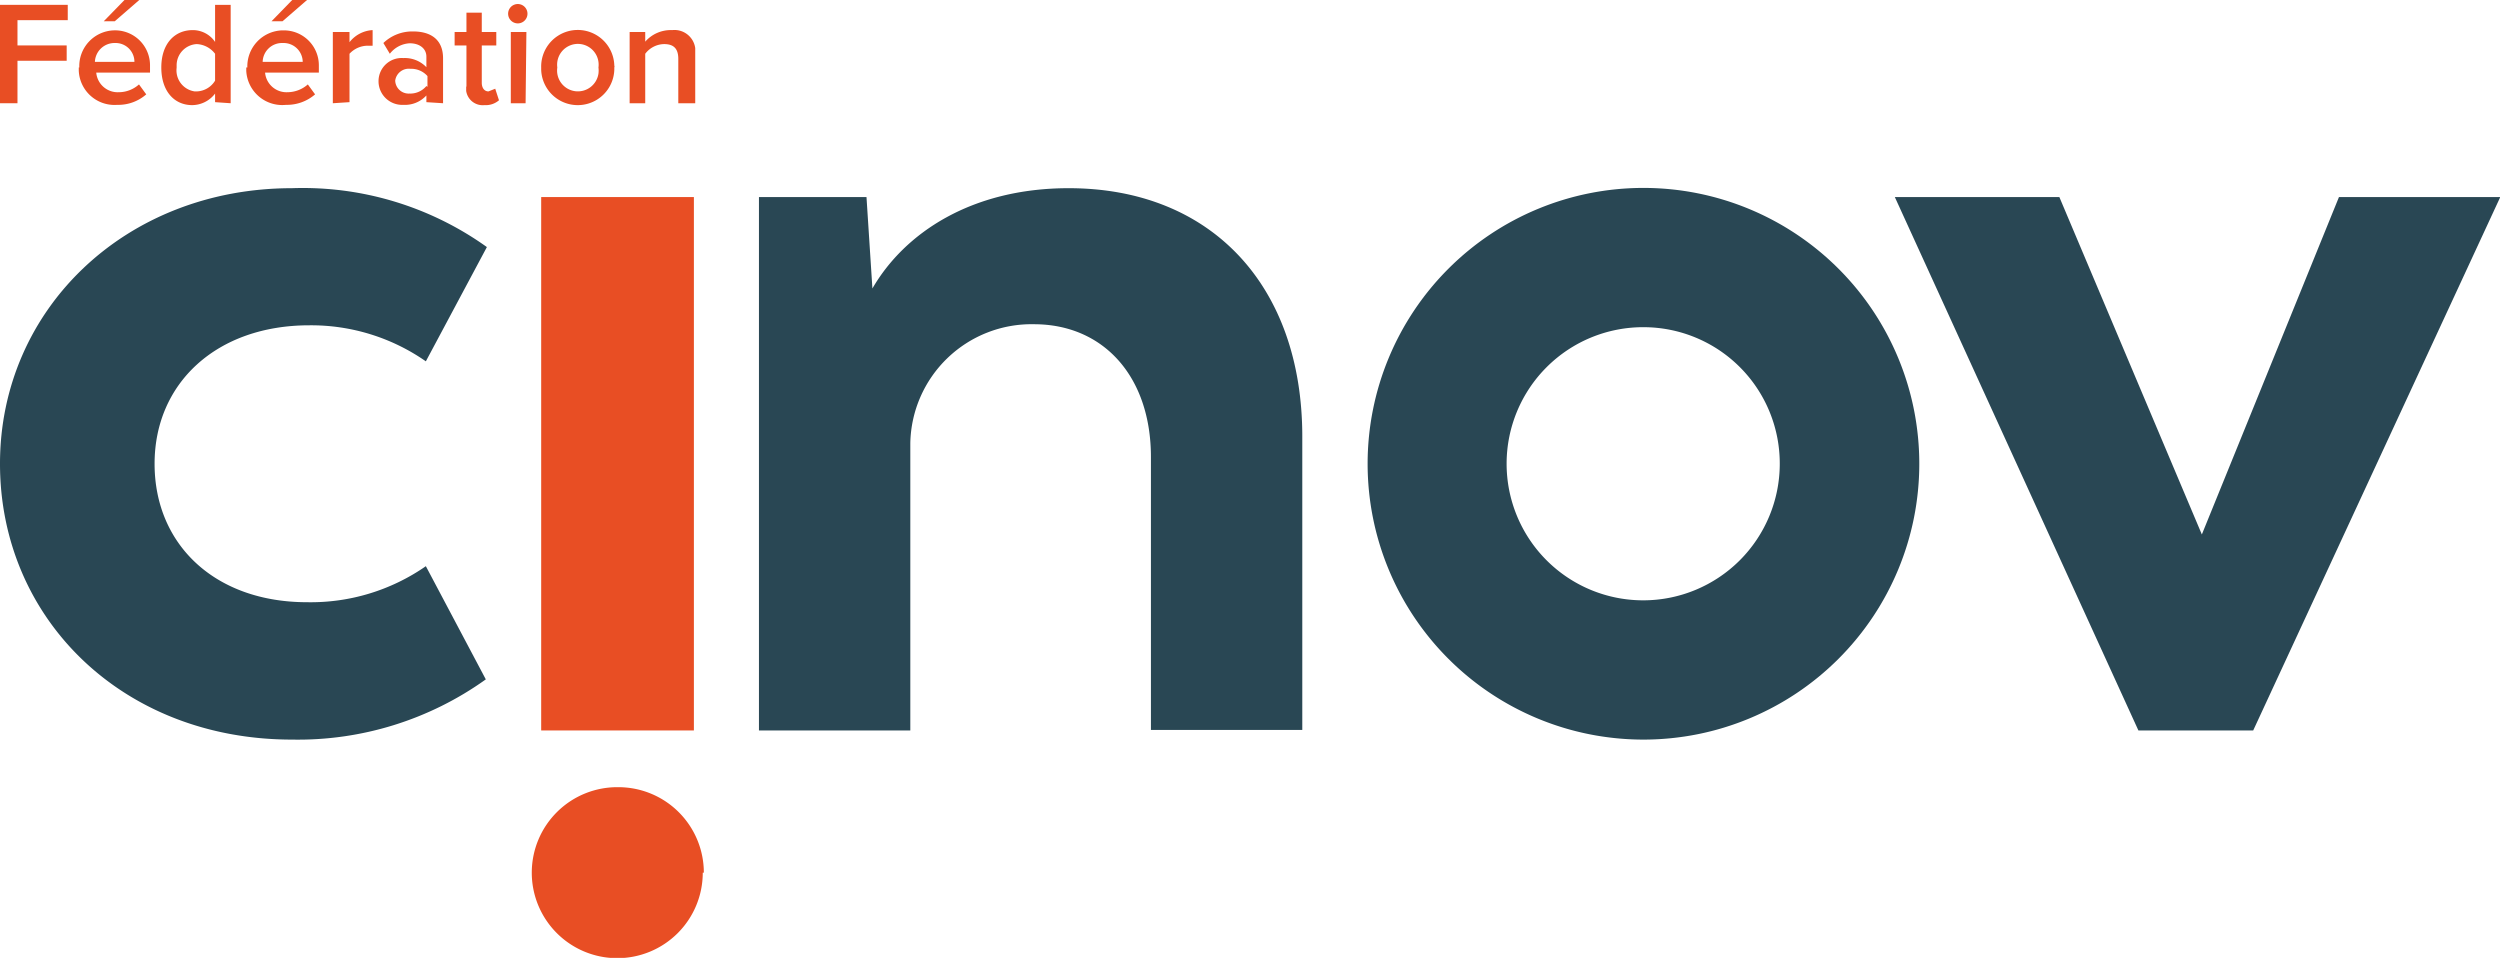 <svg xmlns="http://www.w3.org/2000/svg" xmlns:xlink="http://www.w3.org/1999/xlink" viewBox="0 0 92.99 35.63"><defs><style>.cls-1{fill:none;}.cls-2{fill:#e84e24;}.cls-3{clip-path:url(#clip-path);}.cls-4{fill:#294754;}</style><clipPath id="clip-path" transform="translate(0 0)"><rect class="cls-1" width="92.99" height="35.63"/></clipPath></defs><g id="Calque_2" data-name="Calque 2"><g id="Calque_1-2" data-name="Calque 1"><g id="Groupe_850" data-name="Groupe 850"><path id="Tracé_939" data-name="Tracé 939" class="cls-2" d="M0,.18V3.84H.65V2.26H2.48V1.69H.65V.75H2.52V.18Z" transform="translate(0 0)"/><g id="Groupe_849" data-name="Groupe 849"><g class="cls-3"><g id="Groupe_848" data-name="Groupe 848"><path id="Tracé_940" data-name="Tracé 940" class="cls-2" d="M4.27.79H3.86L4.63,0h.55Zm0,.81a.73.73,0,0,0-.74.7H5a.7.7,0,0,0-.72-.7h0m-1.33.91A1.33,1.33,0,0,1,4.22,1.13h0A1.3,1.3,0,0,1,5.58,2.42c0,.05,0,.1,0,.14V2.7h-2a.8.8,0,0,0,.84.73,1.13,1.13,0,0,0,.75-.29l.27.37a1.58,1.58,0,0,1-1.08.39A1.33,1.33,0,0,1,2.93,2.63V2.51" transform="translate(0 0)"/><path id="Tracé_941" data-name="Tracé 941" class="cls-2" d="M8,3V2a.91.91,0,0,0-.68-.36.79.79,0,0,0-.75.8v.08a.79.79,0,0,0,.67.88h.08A.83.83,0,0,0,8,3m0,.8V3.48a1.08,1.08,0,0,1-.85.43C6.48,3.91,6,3.39,6,2.51s.49-1.39,1.17-1.39A1,1,0,0,1,8,1.56V.18h.58V3.84Z" transform="translate(0 0)"/><path id="Tracé_942" data-name="Tracé 942" class="cls-2" d="M10.51.79H10.1L10.87,0h.55Zm0,.81a.72.72,0,0,0-.74.7h1.49a.71.71,0,0,0-.72-.7h0m-1.34.91a1.34,1.34,0,0,1,1.29-1.38h.06a1.3,1.3,0,0,1,1.31,1.29c0,.05,0,.1,0,.14V2.7h-2a.8.8,0,0,0,.84.73,1.15,1.15,0,0,0,.75-.29l.27.37a1.6,1.6,0,0,1-1.08.39A1.34,1.34,0,0,1,9.16,2.63V2.51" transform="translate(0 0)"/><path id="Tracé_943" data-name="Tracé 943" class="cls-2" d="M12.38,3.84V1.19H13v.38a1.17,1.17,0,0,1,.86-.45V1.7l-.17,0A.93.93,0,0,0,13,2v1.8Z" transform="translate(0 0)"/><path id="Tracé_944" data-name="Tracé 944" class="cls-2" d="M15.9,3.23v-.4a.8.8,0,0,0-.63-.27A.51.51,0,0,0,14.7,3V3a.5.5,0,0,0,.53.48h0a.78.78,0,0,0,.63-.28m0,.6V3.55A1.08,1.08,0,0,1,15,3.9a.88.88,0,0,1-.92-.85V3A.86.86,0,0,1,15,2.16H15a1.11,1.11,0,0,1,.86.34V2.11c0-.31-.26-.5-.62-.5A1,1,0,0,0,14.5,2l-.24-.4a1.55,1.55,0,0,1,1.11-.43c.59,0,1.11.25,1.11,1V3.84Z" transform="translate(0 0)"/><path id="Tracé_945" data-name="Tracé 945" class="cls-2" d="M17.35,3.22V1.69h-.44v-.5h.44V.47h.57v.72h.54v.5h-.54V3.08c0,.18.09.32.25.32l.25-.1.14.43a.75.75,0,0,1-.54.18.62.62,0,0,1-.68-.53V3.22" transform="translate(0 0)"/><path id="Tracé_946" data-name="Tracé 946" class="cls-2" d="M19.55,3.84H19V1.19h.58ZM18.9.51a.36.36,0,1,1,.36.36A.36.36,0,0,1,18.9.51h0" transform="translate(0 0)"/><path id="Tracé_947" data-name="Tracé 947" class="cls-2" d="M22.26,2.51a.77.77,0,1,0-1.53-.21.74.74,0,0,0,0,.21.77.77,0,0,0,1.53.23.89.89,0,0,0,0-.23m-2.13,0a1.36,1.36,0,1,1,2.72-.07.09.09,0,0,1,0,.07,1.36,1.36,0,0,1-2.72.08V2.51" transform="translate(0 0)"/><path id="Tracé_948" data-name="Tracé 948" class="cls-2" d="M25.23,3.84V2.19c0-.42-.21-.55-.53-.55A.9.9,0,0,0,24,2V3.84h-.58V1.19H24v.36A1.26,1.26,0,0,1,25,1.12a.78.78,0,0,1,.86.67V3.84Z" transform="translate(0 0)"/><path id="Tracé_949" data-name="Tracé 949" class="cls-4" d="M0,17.25C0,11.49,4.68,7,10.86,7a11.76,11.76,0,0,1,7.25,2.19l-2.27,4.25A7.46,7.46,0,0,0,11.5,12.1c-3.43,0-5.75,2.14-5.75,5.15S8,22.4,11.42,22.4a7.5,7.5,0,0,0,4.42-1.34l2.23,4.21a12,12,0,0,1-7.21,2.24C4.55,27.51,0,23,0,17.25" transform="translate(0 0)"/><path id="Tracé_950" data-name="Tracé 950" class="cls-4" d="M48.44,16.23V27.15H42.81V17c0-3-1.77-4.94-4.35-4.94a4.51,4.51,0,0,0-4.6,4.42V27.17H28.23V7.33h4l.22,3.4C33.65,8.66,36.14,7,39.75,7c5.29,0,8.69,3.61,8.69,9.24" transform="translate(0 0)"/><path id="Tracé_951" data-name="Tracé 951" class="cls-4" d="M93,7.33,83.81,27.17H79.54L70.48,7.33H76.6l5.3,12.55L87,7.33Z" transform="translate(0 0)"/><path id="Tracé_952" data-name="Tracé 952" class="cls-4" d="M61.13,12.17a5.08,5.08,0,1,0,5.07,5.08h0a5.07,5.07,0,0,0-5.07-5.08m0,15.34A10.26,10.26,0,1,1,71.39,17.25,10.26,10.26,0,0,1,61.13,27.51" transform="translate(0 0)"/><path id="Tracé_953" data-name="Tracé 953" class="cls-2" d="M26.14,32.46A3.18,3.18,0,1,1,23,29.28h0a3.18,3.18,0,0,1,3.18,3.18" transform="translate(0 0)"/><rect id="Rectangle_652" data-name="Rectangle 652" class="cls-2" x="20.13" y="7.33" width="5.68" height="19.84"/></g></g></g></g></g></g></svg>